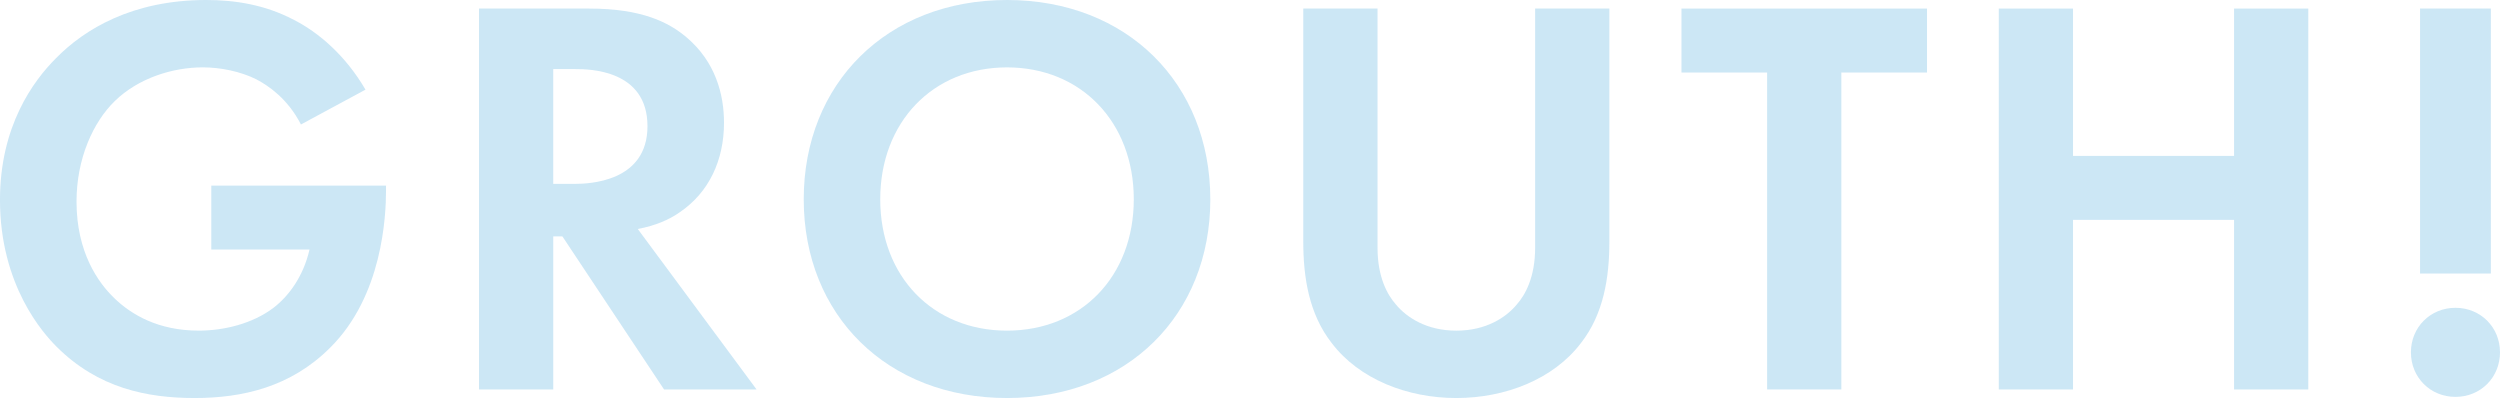 <?xml version="1.0" encoding="UTF-8"?><svg xmlns="http://www.w3.org/2000/svg" width="175.084" height="27.875" viewBox="0 0 175.084 27.875"><defs><style>.cls-1{mix-blend-mode:screen;opacity:.2;}.cls-2{isolation:isolate;}.cls-3{fill:#0086cf;}</style></defs><g class="cls-2"><g id="_レイヤー_2"><g id="recruit"><g class="cls-1"><path class="cls-3" d="M14.798,12.998h12.237v.319c0,1.8-.239,7.399-3.919,11.038-2.76,2.76-6.159,3.52-9.479,3.52s-6.759-.68-9.679-3.599c-.92-.92-3.959-4.279-3.959-10.278C0,8.839,2.319,5.679,3.919,4.079,5.919,2.04,9.278,0,14.438,0c2,0,4.119.32,6.159,1.399,1.72.88,3.6,2.479,4.999,4.88l-4.52,2.439c-.92-1.8-2.279-2.72-3.119-3.16-1.12-.56-2.52-.84-3.76-.84-2.119,0-4.519.761-6.158,2.36-1.521,1.479-2.68,4.039-2.68,7.038,0,3.56,1.52,5.68,2.64,6.759,1.199,1.16,3.079,2.28,5.919,2.28,1.76,0,3.759-.48,5.238-1.6,1.04-.8,2.08-2.16,2.521-4.08h-6.879v-4.479Z"/><path class="cls-3" d="M41.266.6c3.68,0,5.56.96,6.799,2,2.04,1.72,2.64,3.999,2.64,5.999,0,2.6-1.039,4.879-3.119,6.279-.68.479-1.64.919-2.92,1.159l8.319,11.238h-6.479l-7.118-10.718h-.641v10.718h-5.199V.6h7.719ZM38.746,12.878h1.48c.999,0,5.119-.12,5.119-4.039,0-3.96-4.08-4-5.039-4h-1.561v8.039Z"/><path class="cls-3" d="M84.763,13.958c0,8.118-5.84,13.917-14.238,13.917s-14.237-5.799-14.237-13.917S62.126,0,70.524,0s14.238,5.839,14.238,13.958ZM79.403,13.958c0-5.399-3.68-9.239-8.879-9.239s-8.878,3.84-8.878,9.239,3.679,9.198,8.878,9.198,8.879-3.8,8.879-9.198Z"/><path class="cls-3" d="M96.474.6v16.758c0,2.039.681,3.279,1.28,3.959.76.92,2.159,1.84,4.239,1.84s3.479-.92,4.239-1.84c.6-.68,1.279-1.92,1.279-3.959V.6h5.199v16.317c0,2.52-.399,5.079-1.999,7.119-1.92,2.52-5.279,3.839-8.719,3.839s-6.799-1.319-8.719-3.839c-1.6-2.04-2-4.6-2-7.119V.6h5.199Z"/><path class="cls-3" d="M128.957,5.079v22.196h-5.199V5.079h-5.999V.6h17.197v4.479h-5.999Z"/><path class="cls-3" d="M145.181,10.918h11.278V.6h5.199v26.676h-5.199v-11.878h-11.278v11.878h-5.199V.6h5.199v10.318Z"/><path class="cls-3" d="M171.965,21.557c1.76,0,3.119,1.359,3.119,3.119s-1.359,3.119-3.119,3.119-3.119-1.359-3.119-3.119,1.359-3.119,3.119-3.119ZM169.485,19.157V.6h4.959v18.558h-4.959Z"/></g></g></g></g></svg>